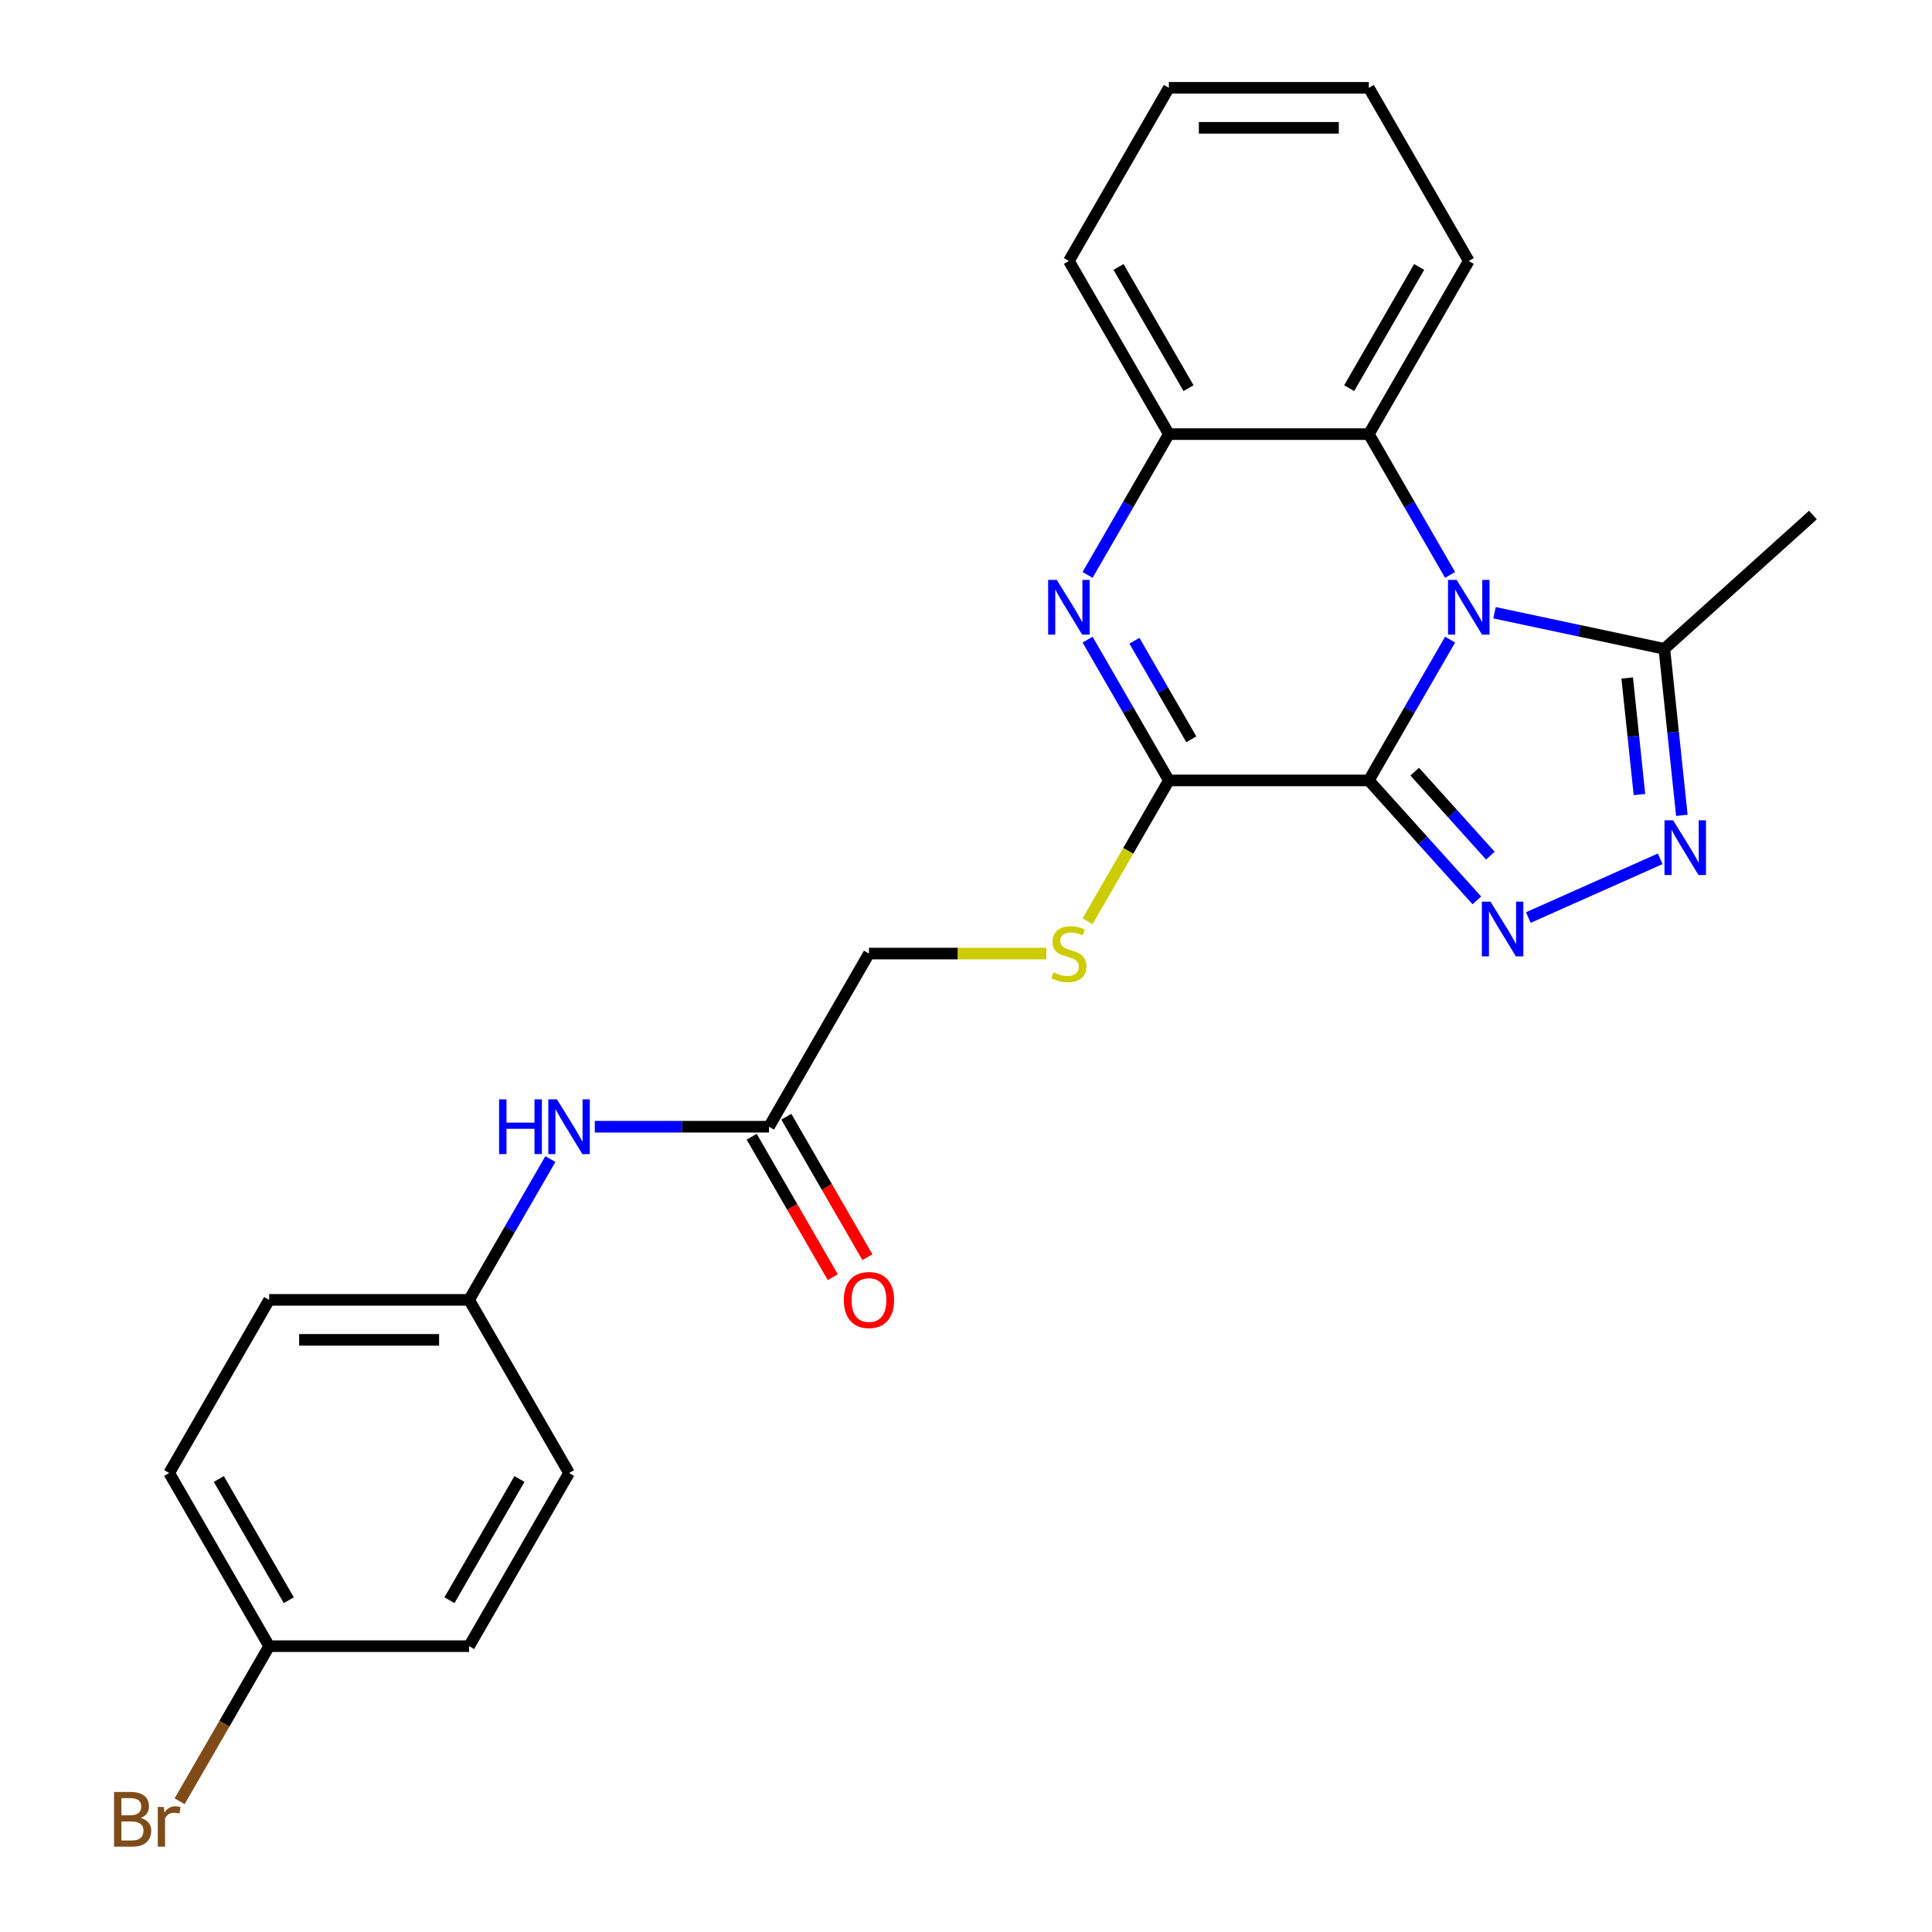 <?xml version='1.0' encoding='iso-8859-1'?>
<svg version='1.1' baseProfile='full'
              xmlns='http://www.w3.org/2000/svg'
                      xmlns:rdkit='http://www.rdkit.org/xml'
                      xmlns:xlink='http://www.w3.org/1999/xlink'
                  xml:space='preserve'
width='1000px' height='1000px' viewBox='0 0 1000 1000'>
<!-- END OF HEADER -->
<rect style='opacity:1.0;fill:#FFFFFF;stroke:none' width='1000' height='1000' x='0' y='0'> </rect>
<path class='bond-0' d='M 708.493,403.943 L 729.53,367.505' style='fill:none;fill-rule:evenodd;stroke:#000000;stroke-width:6px;stroke-linecap:butt;stroke-linejoin:miter;stroke-opacity:1' />
<path class='bond-0' d='M 729.53,367.505 L 750.567,331.068' style='fill:none;fill-rule:evenodd;stroke:#0000FF;stroke-width:6px;stroke-linecap:butt;stroke-linejoin:miter;stroke-opacity:1' />
<path class='bond-1' d='M 708.493,403.943 L 736.453,434.995' style='fill:none;fill-rule:evenodd;stroke:#000000;stroke-width:6px;stroke-linecap:butt;stroke-linejoin:miter;stroke-opacity:1' />
<path class='bond-1' d='M 736.453,434.995 L 764.412,466.047' style='fill:none;fill-rule:evenodd;stroke:#0000FF;stroke-width:6px;stroke-linecap:butt;stroke-linejoin:miter;stroke-opacity:1' />
<path class='bond-1' d='M 732.262,399.409 L 751.834,421.146' style='fill:none;fill-rule:evenodd;stroke:#000000;stroke-width:6px;stroke-linecap:butt;stroke-linejoin:miter;stroke-opacity:1' />
<path class='bond-1' d='M 751.834,421.146 L 771.405,442.882' style='fill:none;fill-rule:evenodd;stroke:#0000FF;stroke-width:6px;stroke-linecap:butt;stroke-linejoin:miter;stroke-opacity:1' />
<path class='bond-2' d='M 708.493,403.943 L 605.006,403.943' style='fill:none;fill-rule:evenodd;stroke:#000000;stroke-width:6px;stroke-linecap:butt;stroke-linejoin:miter;stroke-opacity:1' />
<path class='bond-5' d='M 773.564,317.154 L 817.513,326.495' style='fill:none;fill-rule:evenodd;stroke:#0000FF;stroke-width:6px;stroke-linecap:butt;stroke-linejoin:miter;stroke-opacity:1' />
<path class='bond-5' d='M 817.513,326.495 L 861.462,335.837' style='fill:none;fill-rule:evenodd;stroke:#000000;stroke-width:6px;stroke-linecap:butt;stroke-linejoin:miter;stroke-opacity:1' />
<path class='bond-6' d='M 750.567,297.574 L 729.53,261.136' style='fill:none;fill-rule:evenodd;stroke:#0000FF;stroke-width:6px;stroke-linecap:butt;stroke-linejoin:miter;stroke-opacity:1' />
<path class='bond-6' d='M 729.53,261.136 L 708.493,224.699' style='fill:none;fill-rule:evenodd;stroke:#000000;stroke-width:6px;stroke-linecap:butt;stroke-linejoin:miter;stroke-opacity:1' />
<path class='bond-4' d='M 791.066,474.915 L 859.316,444.528' style='fill:none;fill-rule:evenodd;stroke:#0000FF;stroke-width:6px;stroke-linecap:butt;stroke-linejoin:miter;stroke-opacity:1' />
<path class='bond-3' d='M 605.006,403.943 L 583.969,367.505' style='fill:none;fill-rule:evenodd;stroke:#000000;stroke-width:6px;stroke-linecap:butt;stroke-linejoin:miter;stroke-opacity:1' />
<path class='bond-3' d='M 583.969,367.505 L 562.932,331.068' style='fill:none;fill-rule:evenodd;stroke:#0000FF;stroke-width:6px;stroke-linecap:butt;stroke-linejoin:miter;stroke-opacity:1' />
<path class='bond-3' d='M 616.62,382.663 L 601.894,357.157' style='fill:none;fill-rule:evenodd;stroke:#000000;stroke-width:6px;stroke-linecap:butt;stroke-linejoin:miter;stroke-opacity:1' />
<path class='bond-3' d='M 601.894,357.157 L 587.168,331.651' style='fill:none;fill-rule:evenodd;stroke:#0000FF;stroke-width:6px;stroke-linecap:butt;stroke-linejoin:miter;stroke-opacity:1' />
<path class='bond-8' d='M 605.006,403.943 L 583.958,440.4' style='fill:none;fill-rule:evenodd;stroke:#000000;stroke-width:6px;stroke-linecap:butt;stroke-linejoin:miter;stroke-opacity:1' />
<path class='bond-8' d='M 583.958,440.4 L 562.909,476.858' style='fill:none;fill-rule:evenodd;stroke:#CCCC00;stroke-width:6px;stroke-linecap:butt;stroke-linejoin:miter;stroke-opacity:1' />
<path class='bond-7' d='M 562.932,297.574 L 583.969,261.136' style='fill:none;fill-rule:evenodd;stroke:#0000FF;stroke-width:6px;stroke-linecap:butt;stroke-linejoin:miter;stroke-opacity:1' />
<path class='bond-7' d='M 583.969,261.136 L 605.006,224.699' style='fill:none;fill-rule:evenodd;stroke:#000000;stroke-width:6px;stroke-linecap:butt;stroke-linejoin:miter;stroke-opacity:1' />
<path class='bond-25' d='M 870.519,422.009 L 865.99,378.923' style='fill:none;fill-rule:evenodd;stroke:#0000FF;stroke-width:6px;stroke-linecap:butt;stroke-linejoin:miter;stroke-opacity:1' />
<path class='bond-25' d='M 865.99,378.923 L 861.462,335.837' style='fill:none;fill-rule:evenodd;stroke:#000000;stroke-width:6px;stroke-linecap:butt;stroke-linejoin:miter;stroke-opacity:1' />
<path class='bond-25' d='M 848.576,411.247 L 845.406,381.087' style='fill:none;fill-rule:evenodd;stroke:#0000FF;stroke-width:6px;stroke-linecap:butt;stroke-linejoin:miter;stroke-opacity:1' />
<path class='bond-25' d='M 845.406,381.087 L 842.236,350.926' style='fill:none;fill-rule:evenodd;stroke:#000000;stroke-width:6px;stroke-linecap:butt;stroke-linejoin:miter;stroke-opacity:1' />
<path class='bond-20' d='M 861.462,335.837 L 938.367,266.591' style='fill:none;fill-rule:evenodd;stroke:#000000;stroke-width:6px;stroke-linecap:butt;stroke-linejoin:miter;stroke-opacity:1' />
<path class='bond-21' d='M 708.493,224.699 L 760.236,135.077' style='fill:none;fill-rule:evenodd;stroke:#000000;stroke-width:6px;stroke-linecap:butt;stroke-linejoin:miter;stroke-opacity:1' />
<path class='bond-21' d='M 698.33,200.907 L 734.55,138.171' style='fill:none;fill-rule:evenodd;stroke:#000000;stroke-width:6px;stroke-linecap:butt;stroke-linejoin:miter;stroke-opacity:1' />
<path class='bond-26' d='M 708.493,224.699 L 605.006,224.699' style='fill:none;fill-rule:evenodd;stroke:#000000;stroke-width:6px;stroke-linecap:butt;stroke-linejoin:miter;stroke-opacity:1' />
<path class='bond-22' d='M 605.006,224.699 L 553.263,135.077' style='fill:none;fill-rule:evenodd;stroke:#000000;stroke-width:6px;stroke-linecap:butt;stroke-linejoin:miter;stroke-opacity:1' />
<path class='bond-22' d='M 615.169,200.907 L 578.949,138.171' style='fill:none;fill-rule:evenodd;stroke:#000000;stroke-width:6px;stroke-linecap:butt;stroke-linejoin:miter;stroke-opacity:1' />
<path class='bond-12' d='M 541.596,493.565 L 495.686,493.565' style='fill:none;fill-rule:evenodd;stroke:#CCCC00;stroke-width:6px;stroke-linecap:butt;stroke-linejoin:miter;stroke-opacity:1' />
<path class='bond-12' d='M 495.686,493.565 L 449.776,493.565' style='fill:none;fill-rule:evenodd;stroke:#000000;stroke-width:6px;stroke-linecap:butt;stroke-linejoin:miter;stroke-opacity:1' />
<path class='bond-9' d='M 398.033,583.187 L 449.776,493.565' style='fill:none;fill-rule:evenodd;stroke:#000000;stroke-width:6px;stroke-linecap:butt;stroke-linejoin:miter;stroke-opacity:1' />
<path class='bond-10' d='M 398.033,583.187 L 352.953,583.187' style='fill:none;fill-rule:evenodd;stroke:#000000;stroke-width:6px;stroke-linecap:butt;stroke-linejoin:miter;stroke-opacity:1' />
<path class='bond-10' d='M 352.953,583.187 L 307.874,583.187' style='fill:none;fill-rule:evenodd;stroke:#0000FF;stroke-width:6px;stroke-linecap:butt;stroke-linejoin:miter;stroke-opacity:1' />
<path class='bond-11' d='M 389.071,588.361 L 410.062,624.719' style='fill:none;fill-rule:evenodd;stroke:#000000;stroke-width:6px;stroke-linecap:butt;stroke-linejoin:miter;stroke-opacity:1' />
<path class='bond-11' d='M 410.062,624.719 L 431.053,661.076' style='fill:none;fill-rule:evenodd;stroke:#FF0000;stroke-width:6px;stroke-linecap:butt;stroke-linejoin:miter;stroke-opacity:1' />
<path class='bond-11' d='M 406.995,578.013 L 427.986,614.37' style='fill:none;fill-rule:evenodd;stroke:#000000;stroke-width:6px;stroke-linecap:butt;stroke-linejoin:miter;stroke-opacity:1' />
<path class='bond-11' d='M 427.986,614.37 L 448.977,650.728' style='fill:none;fill-rule:evenodd;stroke:#FF0000;stroke-width:6px;stroke-linecap:butt;stroke-linejoin:miter;stroke-opacity:1' />
<path class='bond-13' d='M 284.877,599.934 L 263.84,636.372' style='fill:none;fill-rule:evenodd;stroke:#0000FF;stroke-width:6px;stroke-linecap:butt;stroke-linejoin:miter;stroke-opacity:1' />
<path class='bond-13' d='M 263.84,636.372 L 242.803,672.809' style='fill:none;fill-rule:evenodd;stroke:#000000;stroke-width:6px;stroke-linecap:butt;stroke-linejoin:miter;stroke-opacity:1' />
<path class='bond-16' d='M 242.803,672.809 L 294.546,762.431' style='fill:none;fill-rule:evenodd;stroke:#000000;stroke-width:6px;stroke-linecap:butt;stroke-linejoin:miter;stroke-opacity:1' />
<path class='bond-17' d='M 242.803,672.809 L 139.316,672.809' style='fill:none;fill-rule:evenodd;stroke:#000000;stroke-width:6px;stroke-linecap:butt;stroke-linejoin:miter;stroke-opacity:1' />
<path class='bond-17' d='M 227.28,693.506 L 154.839,693.506' style='fill:none;fill-rule:evenodd;stroke:#000000;stroke-width:6px;stroke-linecap:butt;stroke-linejoin:miter;stroke-opacity:1' />
<path class='bond-14' d='M 139.316,852.053 L 87.573,762.431' style='fill:none;fill-rule:evenodd;stroke:#000000;stroke-width:6px;stroke-linecap:butt;stroke-linejoin:miter;stroke-opacity:1' />
<path class='bond-14' d='M 149.479,828.261 L 113.259,765.526' style='fill:none;fill-rule:evenodd;stroke:#000000;stroke-width:6px;stroke-linecap:butt;stroke-linejoin:miter;stroke-opacity:1' />
<path class='bond-15' d='M 139.316,852.053 L 116.143,892.191' style='fill:none;fill-rule:evenodd;stroke:#000000;stroke-width:6px;stroke-linecap:butt;stroke-linejoin:miter;stroke-opacity:1' />
<path class='bond-15' d='M 116.143,892.191 L 92.97,932.328' style='fill:none;fill-rule:evenodd;stroke:#7F4C19;stroke-width:6px;stroke-linecap:butt;stroke-linejoin:miter;stroke-opacity:1' />
<path class='bond-28' d='M 139.316,852.053 L 242.803,852.053' style='fill:none;fill-rule:evenodd;stroke:#000000;stroke-width:6px;stroke-linecap:butt;stroke-linejoin:miter;stroke-opacity:1' />
<path class='bond-19' d='M 294.546,762.431 L 242.803,852.053' style='fill:none;fill-rule:evenodd;stroke:#000000;stroke-width:6px;stroke-linecap:butt;stroke-linejoin:miter;stroke-opacity:1' />
<path class='bond-19' d='M 268.861,765.526 L 232.64,828.261' style='fill:none;fill-rule:evenodd;stroke:#000000;stroke-width:6px;stroke-linecap:butt;stroke-linejoin:miter;stroke-opacity:1' />
<path class='bond-18' d='M 139.316,672.809 L 87.573,762.431' style='fill:none;fill-rule:evenodd;stroke:#000000;stroke-width:6px;stroke-linecap:butt;stroke-linejoin:miter;stroke-opacity:1' />
<path class='bond-23' d='M 760.236,135.077 L 708.493,45.455' style='fill:none;fill-rule:evenodd;stroke:#000000;stroke-width:6px;stroke-linecap:butt;stroke-linejoin:miter;stroke-opacity:1' />
<path class='bond-24' d='M 553.263,135.077 L 605.006,45.455' style='fill:none;fill-rule:evenodd;stroke:#000000;stroke-width:6px;stroke-linecap:butt;stroke-linejoin:miter;stroke-opacity:1' />
<path class='bond-27' d='M 708.493,45.455 L 605.006,45.455' style='fill:none;fill-rule:evenodd;stroke:#000000;stroke-width:6px;stroke-linecap:butt;stroke-linejoin:miter;stroke-opacity:1' />
<path class='bond-27' d='M 692.97,66.152 L 620.529,66.152' style='fill:none;fill-rule:evenodd;stroke:#000000;stroke-width:6px;stroke-linecap:butt;stroke-linejoin:miter;stroke-opacity:1' />
<path  class='atom-1' d='M 753.976 300.161
L 763.256 315.161
Q 764.176 316.641, 765.656 319.321
Q 767.136 322.001, 767.216 322.161
L 767.216 300.161
L 770.976 300.161
L 770.976 328.481
L 767.096 328.481
L 757.136 312.081
Q 755.976 310.161, 754.736 307.961
Q 753.536 305.761, 753.176 305.081
L 753.176 328.481
L 749.496 328.481
L 749.496 300.161
L 753.976 300.161
' fill='#0000FF'/>
<path  class='atom-2' d='M 771.479 466.688
L 780.759 481.688
Q 781.679 483.168, 783.159 485.848
Q 784.639 488.528, 784.719 488.688
L 784.719 466.688
L 788.479 466.688
L 788.479 495.008
L 784.599 495.008
L 774.639 478.608
Q 773.479 476.688, 772.239 474.488
Q 771.039 472.288, 770.679 471.608
L 770.679 495.008
L 766.999 495.008
L 766.999 466.688
L 771.479 466.688
' fill='#0000FF'/>
<path  class='atom-4' d='M 547.003 300.161
L 556.283 315.161
Q 557.203 316.641, 558.683 319.321
Q 560.163 322.001, 560.243 322.161
L 560.243 300.161
L 564.003 300.161
L 564.003 328.481
L 560.123 328.481
L 550.163 312.081
Q 549.003 310.161, 547.763 307.961
Q 546.563 305.761, 546.203 305.081
L 546.203 328.481
L 542.523 328.481
L 542.523 300.161
L 547.003 300.161
' fill='#0000FF'/>
<path  class='atom-5' d='M 866.019 424.597
L 875.299 439.597
Q 876.219 441.077, 877.699 443.757
Q 879.179 446.437, 879.259 446.597
L 879.259 424.597
L 883.019 424.597
L 883.019 452.917
L 879.139 452.917
L 869.179 436.517
Q 868.019 434.597, 866.779 432.397
Q 865.579 430.197, 865.219 429.517
L 865.219 452.917
L 861.539 452.917
L 861.539 424.597
L 866.019 424.597
' fill='#0000FF'/>
<path  class='atom-9' d='M 545.263 503.285
Q 545.583 503.405, 546.903 503.965
Q 548.223 504.525, 549.663 504.885
Q 551.143 505.205, 552.583 505.205
Q 555.263 505.205, 556.823 503.925
Q 558.383 502.605, 558.383 500.325
Q 558.383 498.765, 557.583 497.805
Q 556.823 496.845, 555.623 496.325
Q 554.423 495.805, 552.423 495.205
Q 549.903 494.445, 548.383 493.725
Q 546.903 493.005, 545.823 491.485
Q 544.783 489.965, 544.783 487.405
Q 544.783 483.845, 547.183 481.645
Q 549.623 479.445, 554.423 479.445
Q 557.703 479.445, 561.423 481.005
L 560.503 484.085
Q 557.103 482.685, 554.543 482.685
Q 551.783 482.685, 550.263 483.845
Q 548.743 484.965, 548.783 486.925
Q 548.783 488.445, 549.543 489.365
Q 550.343 490.285, 551.463 490.805
Q 552.623 491.325, 554.543 491.925
Q 557.103 492.725, 558.623 493.525
Q 560.143 494.325, 561.223 495.965
Q 562.343 497.565, 562.343 500.325
Q 562.343 504.245, 559.703 506.365
Q 557.103 508.445, 552.743 508.445
Q 550.223 508.445, 548.303 507.885
Q 546.423 507.365, 544.183 506.445
L 545.263 503.285
' fill='#CCCC00'/>
<path  class='atom-11' d='M 258.326 569.027
L 262.166 569.027
L 262.166 581.067
L 276.646 581.067
L 276.646 569.027
L 280.486 569.027
L 280.486 597.347
L 276.646 597.347
L 276.646 584.267
L 262.166 584.267
L 262.166 597.347
L 258.326 597.347
L 258.326 569.027
' fill='#0000FF'/>
<path  class='atom-11' d='M 288.286 569.027
L 297.566 584.027
Q 298.486 585.507, 299.966 588.187
Q 301.446 590.867, 301.526 591.027
L 301.526 569.027
L 305.286 569.027
L 305.286 597.347
L 301.406 597.347
L 291.446 580.947
Q 290.286 579.027, 289.046 576.827
Q 287.846 574.627, 287.486 573.947
L 287.486 597.347
L 283.806 597.347
L 283.806 569.027
L 288.286 569.027
' fill='#0000FF'/>
<path  class='atom-12' d='M 436.776 672.889
Q 436.776 666.089, 440.136 662.289
Q 443.496 658.489, 449.776 658.489
Q 456.056 658.489, 459.416 662.289
Q 462.776 666.089, 462.776 672.889
Q 462.776 679.769, 459.376 683.689
Q 455.976 687.569, 449.776 687.569
Q 443.536 687.569, 440.136 683.689
Q 436.776 679.809, 436.776 672.889
M 449.776 684.369
Q 454.096 684.369, 456.416 681.489
Q 458.776 678.569, 458.776 672.889
Q 458.776 667.329, 456.416 664.529
Q 454.096 661.689, 449.776 661.689
Q 445.456 661.689, 443.096 664.489
Q 440.776 667.289, 440.776 672.889
Q 440.776 678.609, 443.096 681.489
Q 445.456 684.369, 449.776 684.369
' fill='#FF0000'/>
<path  class='atom-16' d='M 72.793 940.955
Q 75.513 941.715, 76.873 943.395
Q 78.273 945.035, 78.273 947.475
Q 78.273 951.395, 75.753 953.635
Q 73.273 955.835, 68.553 955.835
L 59.033 955.835
L 59.033 927.515
L 67.393 927.515
Q 72.233 927.515, 74.673 929.475
Q 77.113 931.435, 77.113 935.035
Q 77.113 939.315, 72.793 940.955
M 62.833 930.715
L 62.833 939.595
L 67.393 939.595
Q 70.193 939.595, 71.633 938.475
Q 73.113 937.315, 73.113 935.035
Q 73.113 930.715, 67.393 930.715
L 62.833 930.715
M 68.553 952.635
Q 71.313 952.635, 72.793 951.315
Q 74.273 949.995, 74.273 947.475
Q 74.273 945.155, 72.633 943.995
Q 71.033 942.795, 67.953 942.795
L 62.833 942.795
L 62.833 952.635
L 68.553 952.635
' fill='#7F4C19'/>
<path  class='atom-16' d='M 84.713 935.275
L 85.153 938.115
Q 87.313 934.915, 90.833 934.915
Q 91.953 934.915, 93.473 935.315
L 92.873 938.675
Q 91.153 938.275, 90.193 938.275
Q 88.513 938.275, 87.393 938.955
Q 86.313 939.595, 85.433 941.155
L 85.433 955.835
L 81.673 955.835
L 81.673 935.275
L 84.713 935.275
' fill='#7F4C19'/>
</svg>
